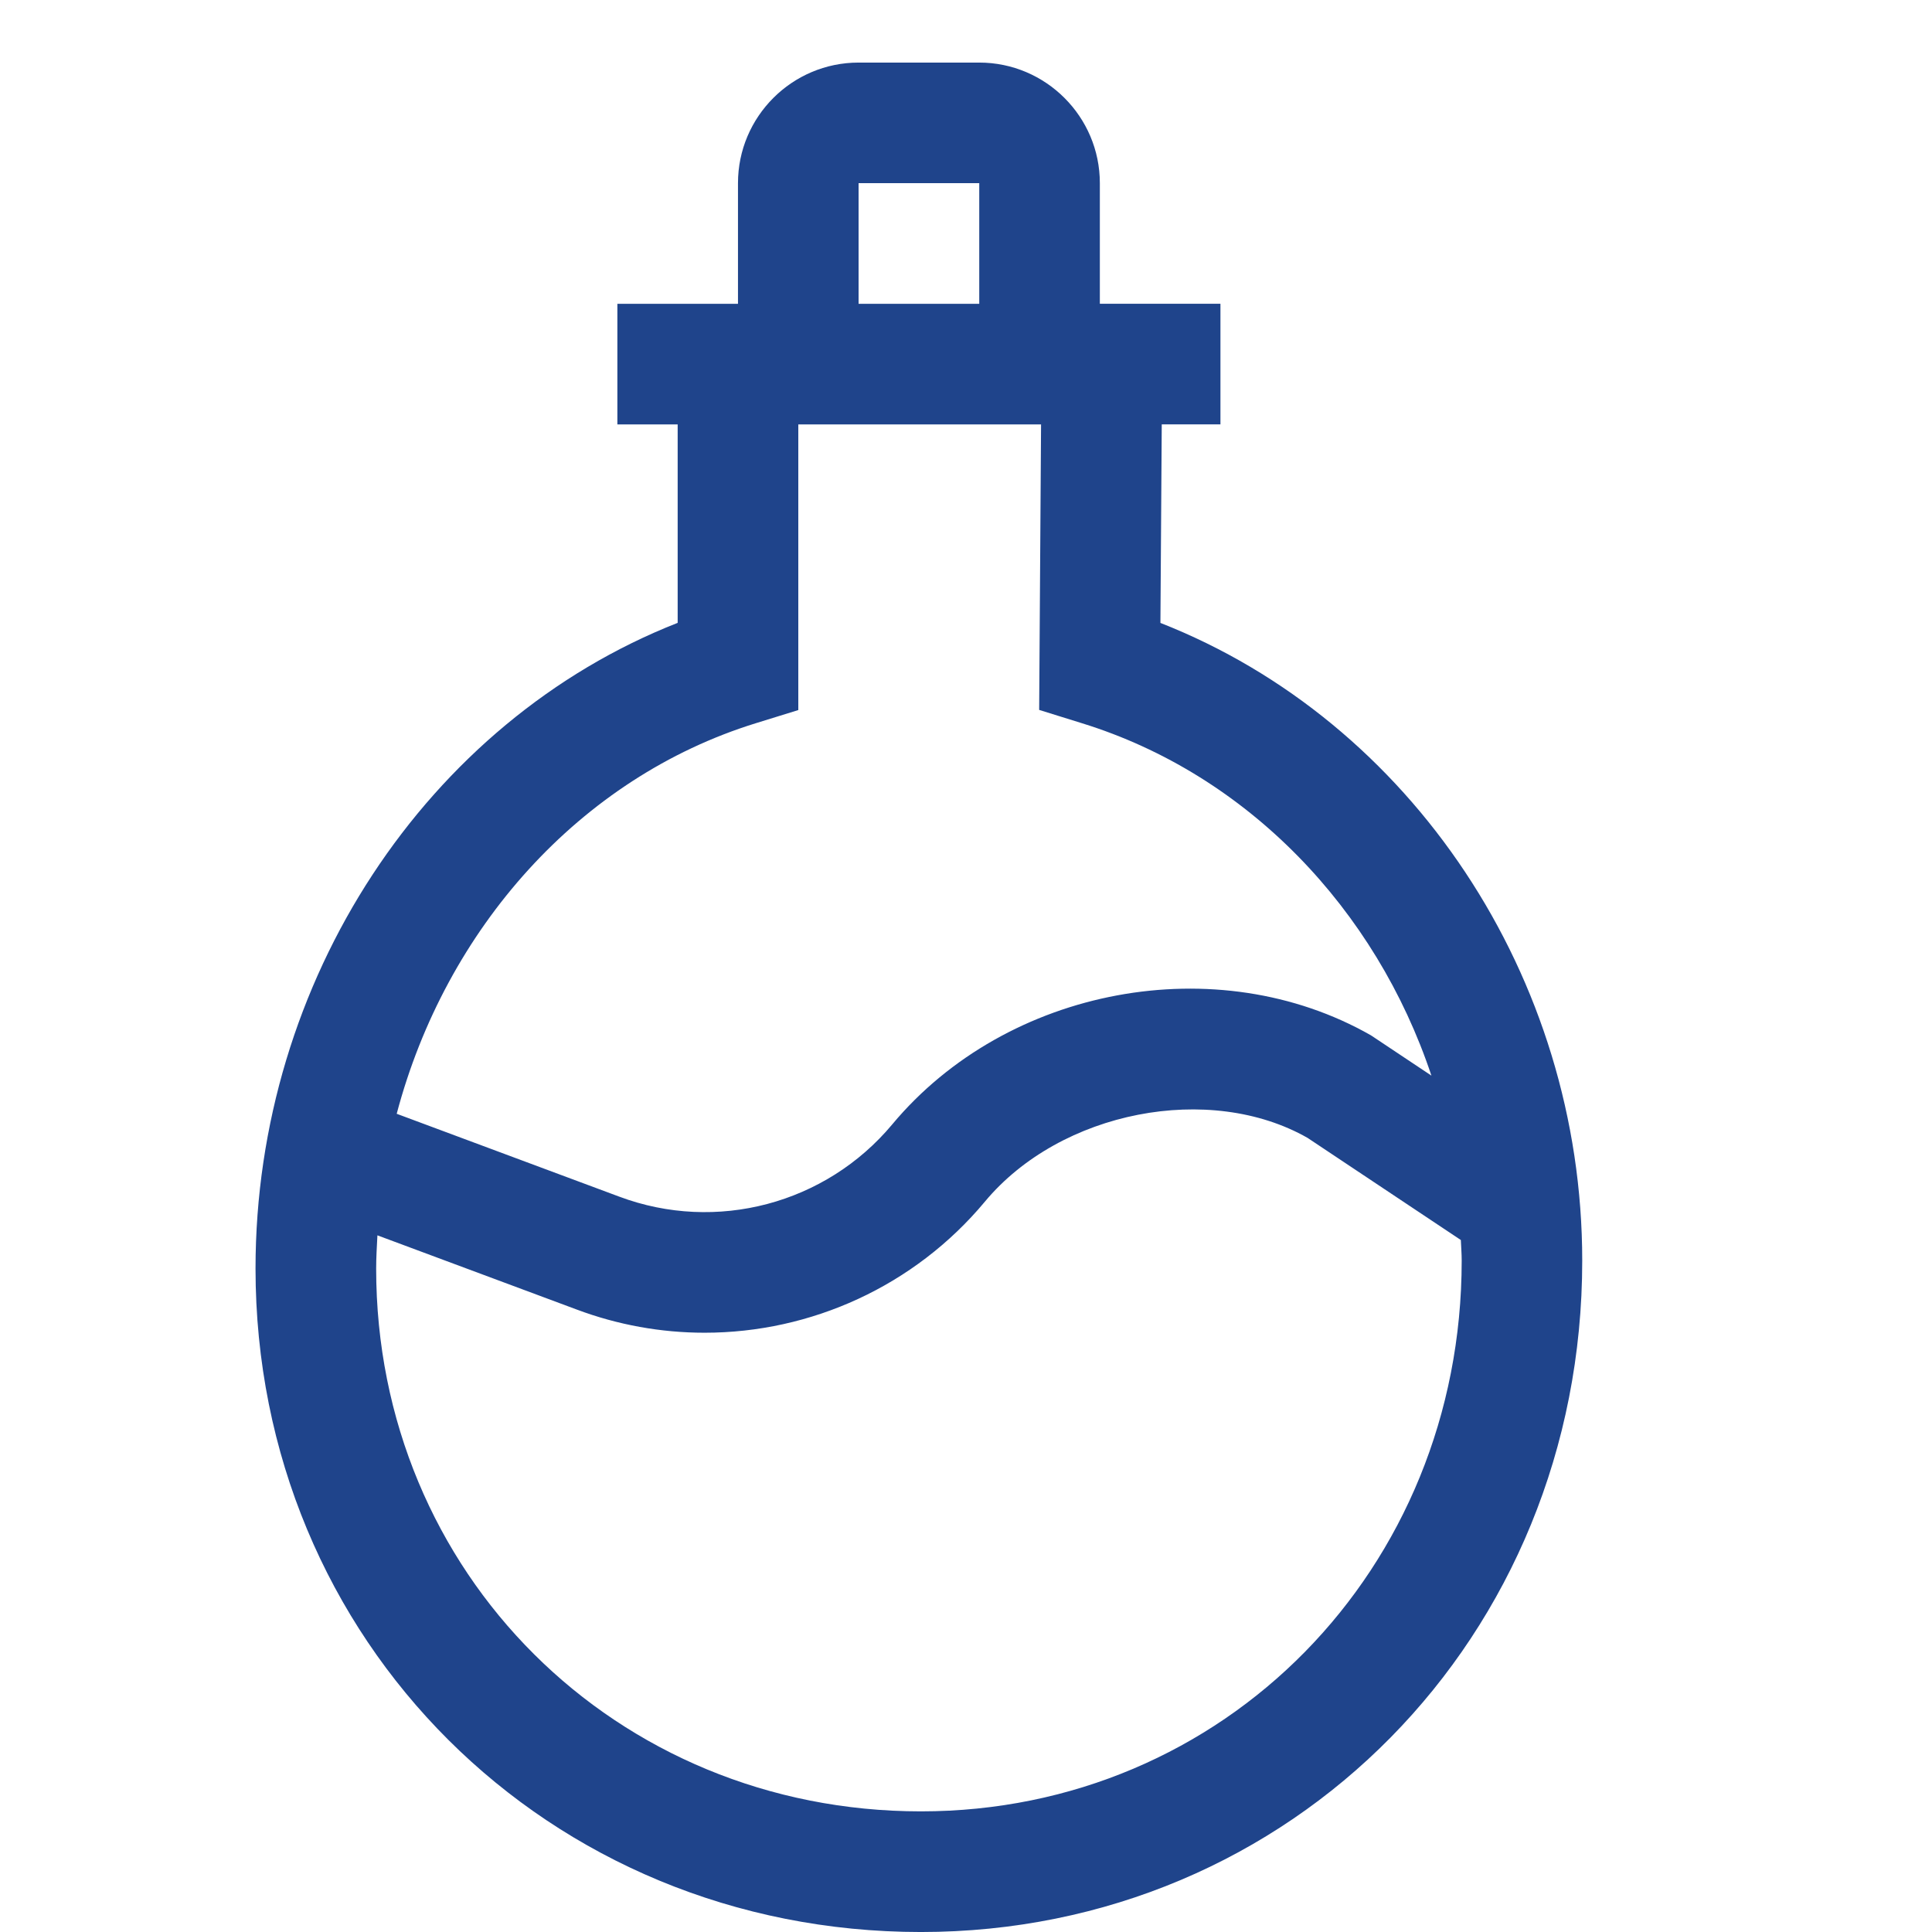 <?xml version="1.0" encoding="utf-8"?>
<!-- Generator: Adobe Illustrator 16.0.0, SVG Export Plug-In . SVG Version: 6.00 Build 0)  -->
<!DOCTYPE svg PUBLIC "-//W3C//DTD SVG 1.1//EN" "http://www.w3.org/Graphics/SVG/1.1/DTD/svg11.dtd">
<svg version="1.1" id="图层_1" xmlns="http://www.w3.org/2000/svg" xmlns:xlink="http://www.w3.org/1999/xlink" x="0px" y="0px"
	 width="100px" height="100px" viewBox="0 0 100 100" enable-background="new 0 0 100 100" xml:space="preserve">
<path fill="#1F448B" d="M60.063,32.242l0.069-10.276h3.038v-6.243h-6.242V9.479c0-3.441-2.804-6.24-6.242-6.24H44.44
	c-3.44,0-6.242,2.799-6.242,6.24v6.246h-6.243v6.243h3.121v10.271c-12.973,5.097-21.85,18.503-21.85,33.423
	c0,19.257,15.128,34.339,34.44,34.339c19.191,0,34.23-15.266,34.23-34.748C81.898,50.564,73.027,37.33,60.063,32.242z M44.44,9.479
	h6.246v6.246H44.44V9.479z M39.122,37.433l2.198-0.68V21.967h12.565l-0.098,14.778l2.214,0.689
	c8.565,2.649,15.21,9.614,18.089,18.24l-3.128-2.084c-7.95-4.537-18.838-2.515-24.78,4.608c-3.433,4.114-9.103,5.626-14.138,3.737
	l-11.511-4.286C23.067,48.077,30,40.256,39.122,37.433z M47.667,93.756c-15.812,0-28.197-12.336-28.197-28.094
	c0-0.574,0.036-1.146,0.065-1.721l10.323,3.843c2.115,0.792,4.354,1.198,6.612,1.198c5.496,0,10.856-2.402,14.508-6.785
	c3.926-4.714,11.656-6.18,16.705-3.298l7.93,5.284c0.014,0.356,0.044,0.707,0.044,1.068C75.656,81.237,63.357,93.756,47.667,93.756z
	"/>
</svg>
